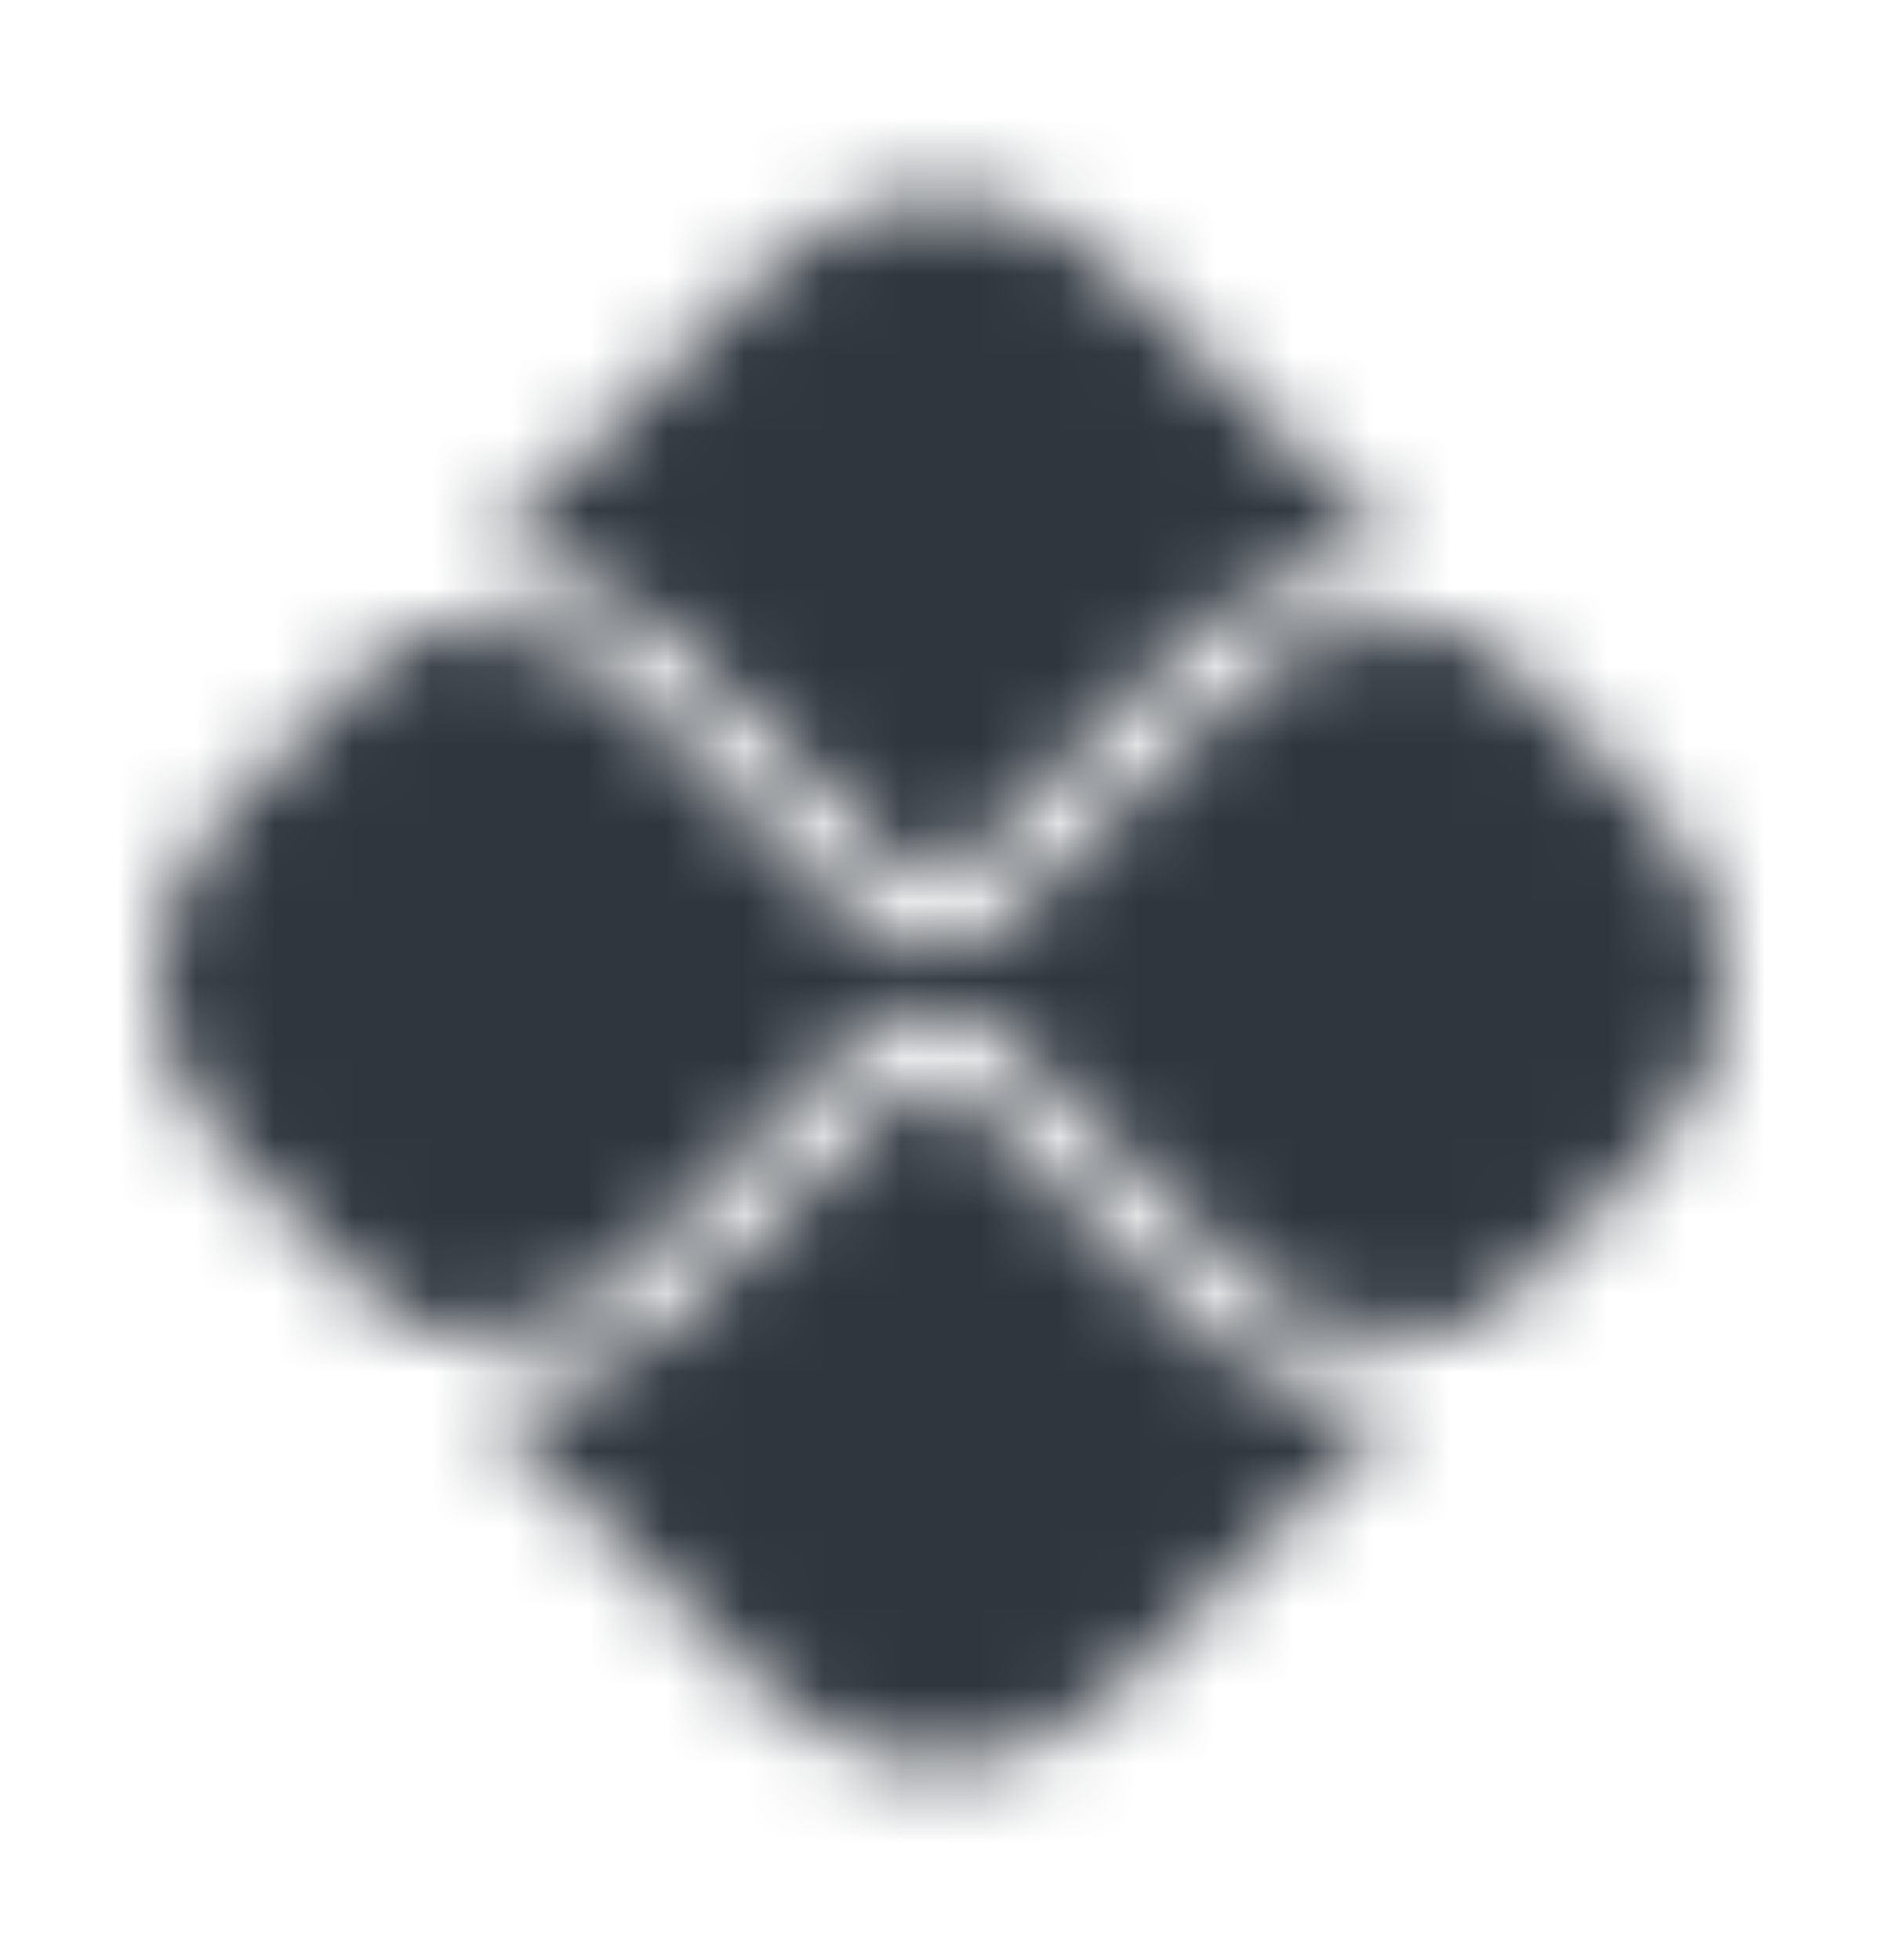 <svg width="24" height="25" viewBox="0 0 24 25" fill="none" xmlns="http://www.w3.org/2000/svg">
<mask id="mask0_1087_6574" style="mask-type:alpha" maskUnits="userSpaceOnUse" x="0" y="0" width="24" height="25">
<path d="M6.403 17.8C7.187 17.8 7.926 17.495 8.48 16.94L11.48 13.941C11.69 13.729 12.057 13.73 12.268 13.941L15.279 16.951C15.833 17.506 16.571 17.811 17.356 17.811H17.947L14.148 21.61C12.962 22.797 11.038 22.797 9.852 21.61L6.042 17.799L6.403 17.8Z" fill="black"/>
<path d="M17.356 7.19C16.572 7.19 15.833 7.496 15.279 8.05L12.268 11.061C12.051 11.278 11.698 11.279 11.481 11.06L8.48 8.061C7.926 7.506 7.188 7.201 6.403 7.201H6.042L9.852 3.39C11.039 2.203 12.962 2.203 14.149 3.39L17.948 7.189L17.356 7.19Z" fill="black"/>
<path d="M2.89 10.352L5.159 8.083H6.403C6.944 8.083 7.474 8.302 7.857 8.685L10.856 11.685C11.137 11.966 11.505 12.106 11.875 12.106C12.243 12.106 12.612 11.966 12.892 11.686L15.903 8.675C16.285 8.292 16.815 8.072 17.357 8.072H18.829L21.11 10.353C22.297 11.54 22.297 13.463 21.11 14.65L18.829 16.93H17.357C16.815 16.93 16.285 16.711 15.903 16.328L12.893 13.317C12.349 12.774 11.4 12.774 10.856 13.318L7.857 16.317C7.474 16.699 6.944 16.919 6.403 16.919H5.159L2.89 14.65C1.703 13.463 1.703 11.539 2.89 10.352Z" fill="black"/>
</mask>
<g mask="url(#mask0_1087_6574)">
<rect y="0.5" width="24" height="24" fill="#2F363E"/>
</g>
</svg>
